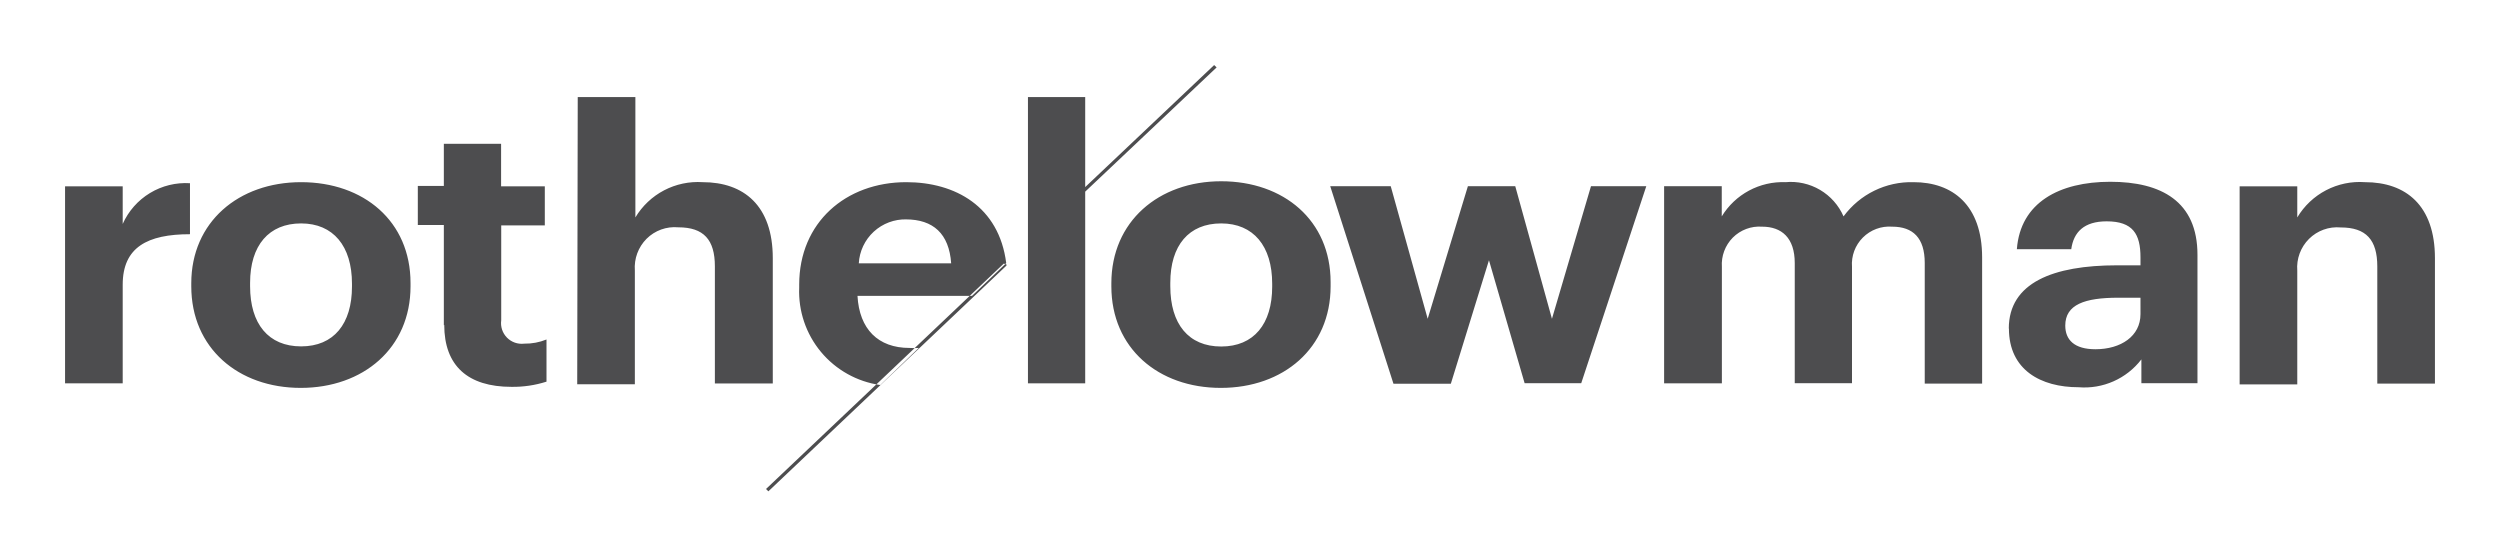 <svg xmlns="http://www.w3.org/2000/svg" xmlns:xlink="http://www.w3.org/1999/xlink" viewBox="0 0 192.13 42.76"><defs><style>.rothe-1{fill:none;}.rothe-2{clip-path:url(#clip-path);}.rothe-3{clip-path:url(#clip-path-2);}.rothe-4{fill:#4d4d4f;}</style><clipPath id="clip-path" transform="translate(5 5)"><path class="rothe-1" d="M88.31,0l.19.18L78.25,9.87l-.18-.18ZM72.14,15.26l.21.06v.09L54.05,32.76l-.18-.18Zm-6.53,6.48a5.74,5.74,0,0,1-.71,0c-2.42,0-3.86-1.45-4-4h8.8l2.63-2.52C71.78,10.87,68.41,9,64.65,9c-4.65,0-8.23,3.1-8.23,7.87v.23a7.26,7.26,0,0,0,6.23,7.49Zm-1-9.88c2.11,0,3.33,1.1,3.49,3.38H61a3.58,3.58,0,0,1,3.67-3.38ZM74,2.46h4.4v22H74Zm-34.6,0h4.43v9.25A5.6,5.6,0,0,1,49,9c3.15,0,5.39,1.79,5.39,5.84v9.63H49.94v-9c0-2.05-.86-3-2.81-3a3.06,3.06,0,0,0-2.44.88,3.12,3.12,0,0,0-.9,2.44v8.74H39.36ZM29.11,20V12.29h-2v-3h2V6.05h4.4V9.32h3.36v3H33.52v7.29a1.59,1.59,0,0,0,1.77,1.8A4.34,4.34,0,0,0,37,21.09v3.24a8.44,8.44,0,0,1-2.69.4c-3.36,0-5.17-1.62-5.17-4.77ZM9.7,17v-.23C9.7,12.07,13.33,9,18.14,9s8.41,3,8.41,7.75V17c0,4.77-3.65,7.81-8.44,7.81S9.7,21.76,9.7,17ZM22.05,17v-.2c0-2.89-1.44-4.63-3.91-4.63s-3.92,1.68-3.92,4.57V17c0,2.89,1.41,4.62,3.92,4.62s3.91-1.73,3.91-4.6ZM0,9.32H4.43v2.89A5.3,5.3,0,0,1,9.6,9.08V13c-3.27,0-5.17,1-5.17,3.88v7.58H0Zm167.12,0h4.43v2.39A5.59,5.59,0,0,1,176.75,9c3.15,0,5.38,1.79,5.38,5.84v9.64H177.7v-9c0-2.05-.86-3-2.81-3a3.06,3.06,0,0,0-2.44.88,3.1,3.1,0,0,0-.9,2.44v8.74h-4.43ZM149.38,20.25c0-3.53,3.42-4.86,8.32-4.86h1.8v-.61c0-1.79-.58-2.77-2.6-2.77-1.74,0-2.54.83-2.72,2.14H150c.27-3.59,3.27-5.18,7.18-5.18s6.7,1.5,6.7,5.61v9.87h-4.31V22.62a5.52,5.52,0,0,1-4.83,2.14c-2.9,0-5.35-1.33-5.35-4.51Zm10.12-1.1V17.88h-1.71c-2.57,0-4.07.52-4.07,2.14,0,1.1.7,1.82,2.32,1.82C158,21.84,159.5,20.83,159.5,19.15ZM122.89,9.31h4.43v2.32A5.49,5.49,0,0,1,132.22,9a4.42,4.42,0,0,1,4.46,2.63A6.46,6.46,0,0,1,142.06,9c3,0,5.27,1.76,5.27,5.78v9.7h-4.41V15.21c0-1.93-.91-2.79-2.5-2.79a2.88,2.88,0,0,0-3.09,3.09v8.94h-4.4V15.22c0-1.94-1-2.8-2.51-2.8a2.89,2.89,0,0,0-2.25.84,2.93,2.93,0,0,0-.84,2.26v8.94h-4.44Zm-25.66,0h4.65l2.84,10.19,3.09-10.19h3.64l2.82,10.19,3-10.19h4.25l-5,15.14h-4.35L109.43,15l-2.93,9.49h-4.41ZM80.41,17v-.23c0-4.75,3.64-7.84,8.44-7.84s8.41,3,8.41,7.75V17c0,4.77-3.64,7.81-8.44,7.81S80.41,21.76,80.41,17ZM92.77,17v-.2c0-2.89-1.44-4.63-3.92-4.63s-3.91,1.68-3.91,4.57V17c0,2.9,1.4,4.63,3.91,4.63s3.92-1.73,3.92-4.6Z"/></clipPath><clipPath id="clip-path-2" transform="translate(5 5)"><rect class="rothe-1" x="-461.79" y="-10323.48" width="2000" height="10616"/></clipPath></defs><g id="Layer_2" data-name="Layer 2"><g id="Layer_1-2" data-name="Layer 1"><g class="rothe-2"><g class="rothe-3"><rect class="rothe-4" width="192.13" height="42.76"/></g></g></g></g></svg>